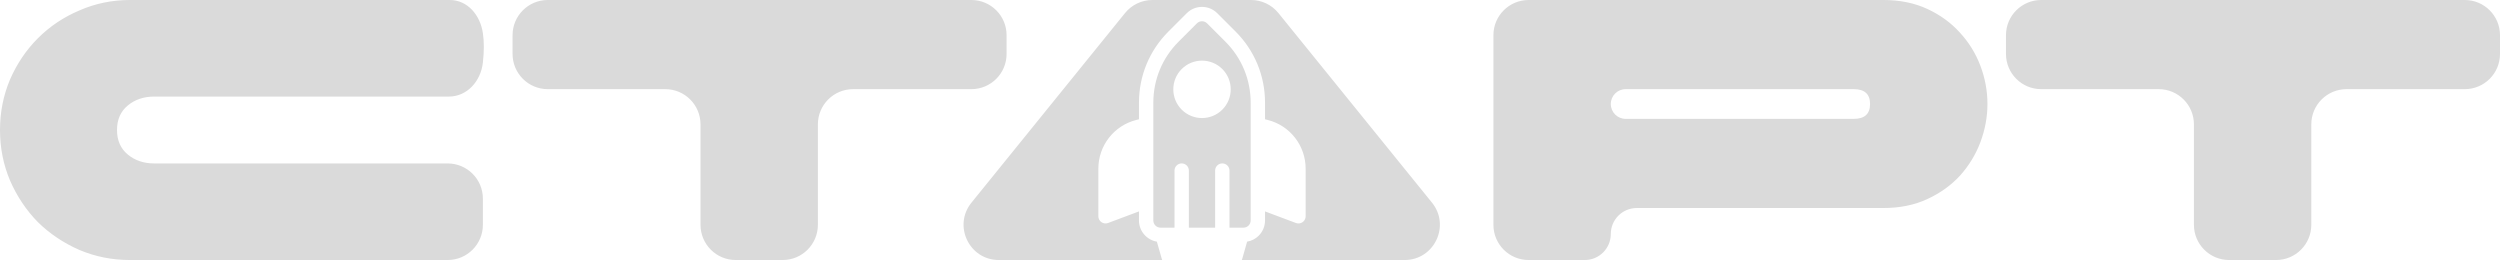 <?xml version="1.0" encoding="UTF-8"?> <svg xmlns="http://www.w3.org/2000/svg" width="1334" height="139" viewBox="0 0 1334 139" fill="none"><path d="M239.946 0C249.58 0 256.291 8.169 257.667 17.704C258.345 22.401 258.345 27.098 257.667 33.371C256.607 43.181 249.357 51.533 239.49 51.533H82.255C76.705 51.533 72.014 53.119 68.183 56.29C64.351 59.461 62.435 63.822 62.435 69.372C62.435 74.922 64.351 79.282 68.183 82.453C72.014 85.624 76.705 87.21 82.255 87.21H238.878C249.255 87.21 257.667 95.622 257.667 105.999V119.955C257.667 130.332 249.255 138.744 238.878 138.744H69.372C59.858 138.744 50.873 136.96 42.416 133.393C33.959 129.693 26.559 124.738 20.217 118.527C14.006 112.185 9.051 104.785 5.352 96.328C1.784 87.871 2.06593e-05 78.886 0 69.372C0 59.858 1.784 50.873 5.352 42.416C9.051 33.959 14.006 26.625 20.217 20.415C26.559 14.072 33.959 9.117 42.416 5.55C50.873 1.85 59.858 0 69.372 0H239.946ZM518.325 0C528.702 0 537.113 8.412 537.113 18.789V28.78C537.113 39.157 528.702 47.569 518.325 47.569H455.214C444.837 47.569 436.425 55.982 436.425 66.358V119.955C436.425 130.332 428.013 138.744 417.637 138.744H392.581C382.204 138.744 373.792 130.332 373.792 119.955V66.358C373.792 55.982 365.38 47.57 355.004 47.569H292.289C281.912 47.569 273.5 39.157 273.5 28.78V18.789C273.5 8.412 281.912 0 292.289 0H518.325ZM667.562 0C673.229 5.45987e-05 678.594 2.559 682.161 6.963L764.106 108.129C774.056 120.412 765.313 138.744 749.506 138.744H662.637C662.743 138.462 662.84 138.176 662.925 137.883L665.46 128.948C667.852 128.539 670 127.42 671.647 125.773C673.728 123.693 675.018 120.821 675.018 117.651V112.808L691.514 118.992C692.692 119.434 694.009 119.271 695.038 118.556C695.233 118.42 695.406 118.274 695.568 118.111C696.281 117.399 696.69 116.426 696.69 115.402V90.002C696.69 77.676 688.336 66.975 676.378 63.984L675.021 63.645V54.76C675.018 40.431 669.437 26.962 659.308 16.833L649.515 7.04C645.034 2.559 637.741 2.559 633.26 7.04L623.467 16.833C613.335 26.965 607.754 40.434 607.76 54.76V63.645L606.402 63.984C594.439 66.975 586.084 77.676 586.081 90.005V115.405C586.081 116.662 586.699 117.839 587.729 118.554C588.758 119.269 590.077 119.434 591.256 118.992L607.751 112.808V117.651C607.751 123.324 611.891 128.022 617.309 128.948L619.853 137.896C619.936 138.184 620.031 138.467 620.135 138.744H532.976C517.168 138.744 508.426 120.412 518.376 108.129L600.32 6.963C603.888 2.559 609.253 0 614.921 0H667.562ZM1005 0C1013.72 0 1021.52 1.586 1028.39 4.757C1035.26 7.928 1041.08 12.157 1045.83 17.442C1050.59 22.596 1054.22 28.476 1056.73 35.082C1059.24 41.689 1060.5 48.494 1060.5 55.497C1060.5 62.368 1059.24 69.174 1056.73 75.913C1054.22 82.52 1050.59 88.466 1045.83 93.751C1041.08 98.904 1035.26 103.067 1028.39 106.238C1021.52 109.41 1013.72 110.995 1005 110.995H873.394C865.731 110.995 859.52 117.207 859.52 124.869C859.52 132.532 853.308 138.744 845.646 138.744H815.675C805.298 138.744 796.887 130.332 796.887 119.955V18.789C796.887 8.412 805.298 0 815.675 0H1005ZM1315.21 0C1325.59 0 1334 8.412 1334 18.789V28.78C1334 39.157 1325.59 47.569 1315.21 47.569H1252.1C1241.72 47.569 1233.31 55.982 1233.31 66.358V119.955C1233.31 130.332 1224.9 138.744 1214.52 138.744H1189.47C1179.09 138.744 1170.68 130.332 1170.68 119.955V66.358C1170.68 55.982 1162.27 47.569 1151.89 47.569H1089.18C1078.8 47.569 1070.39 39.157 1070.39 28.78V18.789C1070.39 8.412 1078.8 0 1089.18 0H1315.21ZM638.678 12.458C640.173 10.963 642.604 10.965 644.097 12.458L653.89 22.251C662.572 30.933 667.353 42.477 667.354 54.76L667.356 117.646C667.354 119.761 665.634 121.477 663.523 121.479H656.052V91.023C656.052 88.905 654.339 87.193 652.221 87.193C650.102 87.194 648.391 88.905 648.391 91.023V121.479H634.379V91.023C634.379 88.905 632.666 87.193 630.548 87.193C628.43 87.194 626.718 88.905 626.718 91.023V121.479H619.246C617.133 121.479 615.416 119.761 615.413 117.646L615.418 54.763C615.418 42.48 620.199 30.936 628.885 22.251L638.678 12.458ZM867.447 47.569C863.069 47.569 859.52 51.119 859.52 55.497C859.52 59.876 863.069 63.426 867.447 63.426H989.146C994.96 63.426 997.867 60.782 997.867 55.497C997.867 50.212 994.959 47.569 989.146 47.569H867.447ZM652.229 36.835C646.253 30.859 636.533 30.859 630.557 36.835C624.581 42.811 624.581 52.532 630.557 58.508C636.533 64.484 646.253 64.484 652.229 58.508C658.206 52.532 658.206 42.811 652.229 36.835Z" fill="#DADADA"></path></svg> 